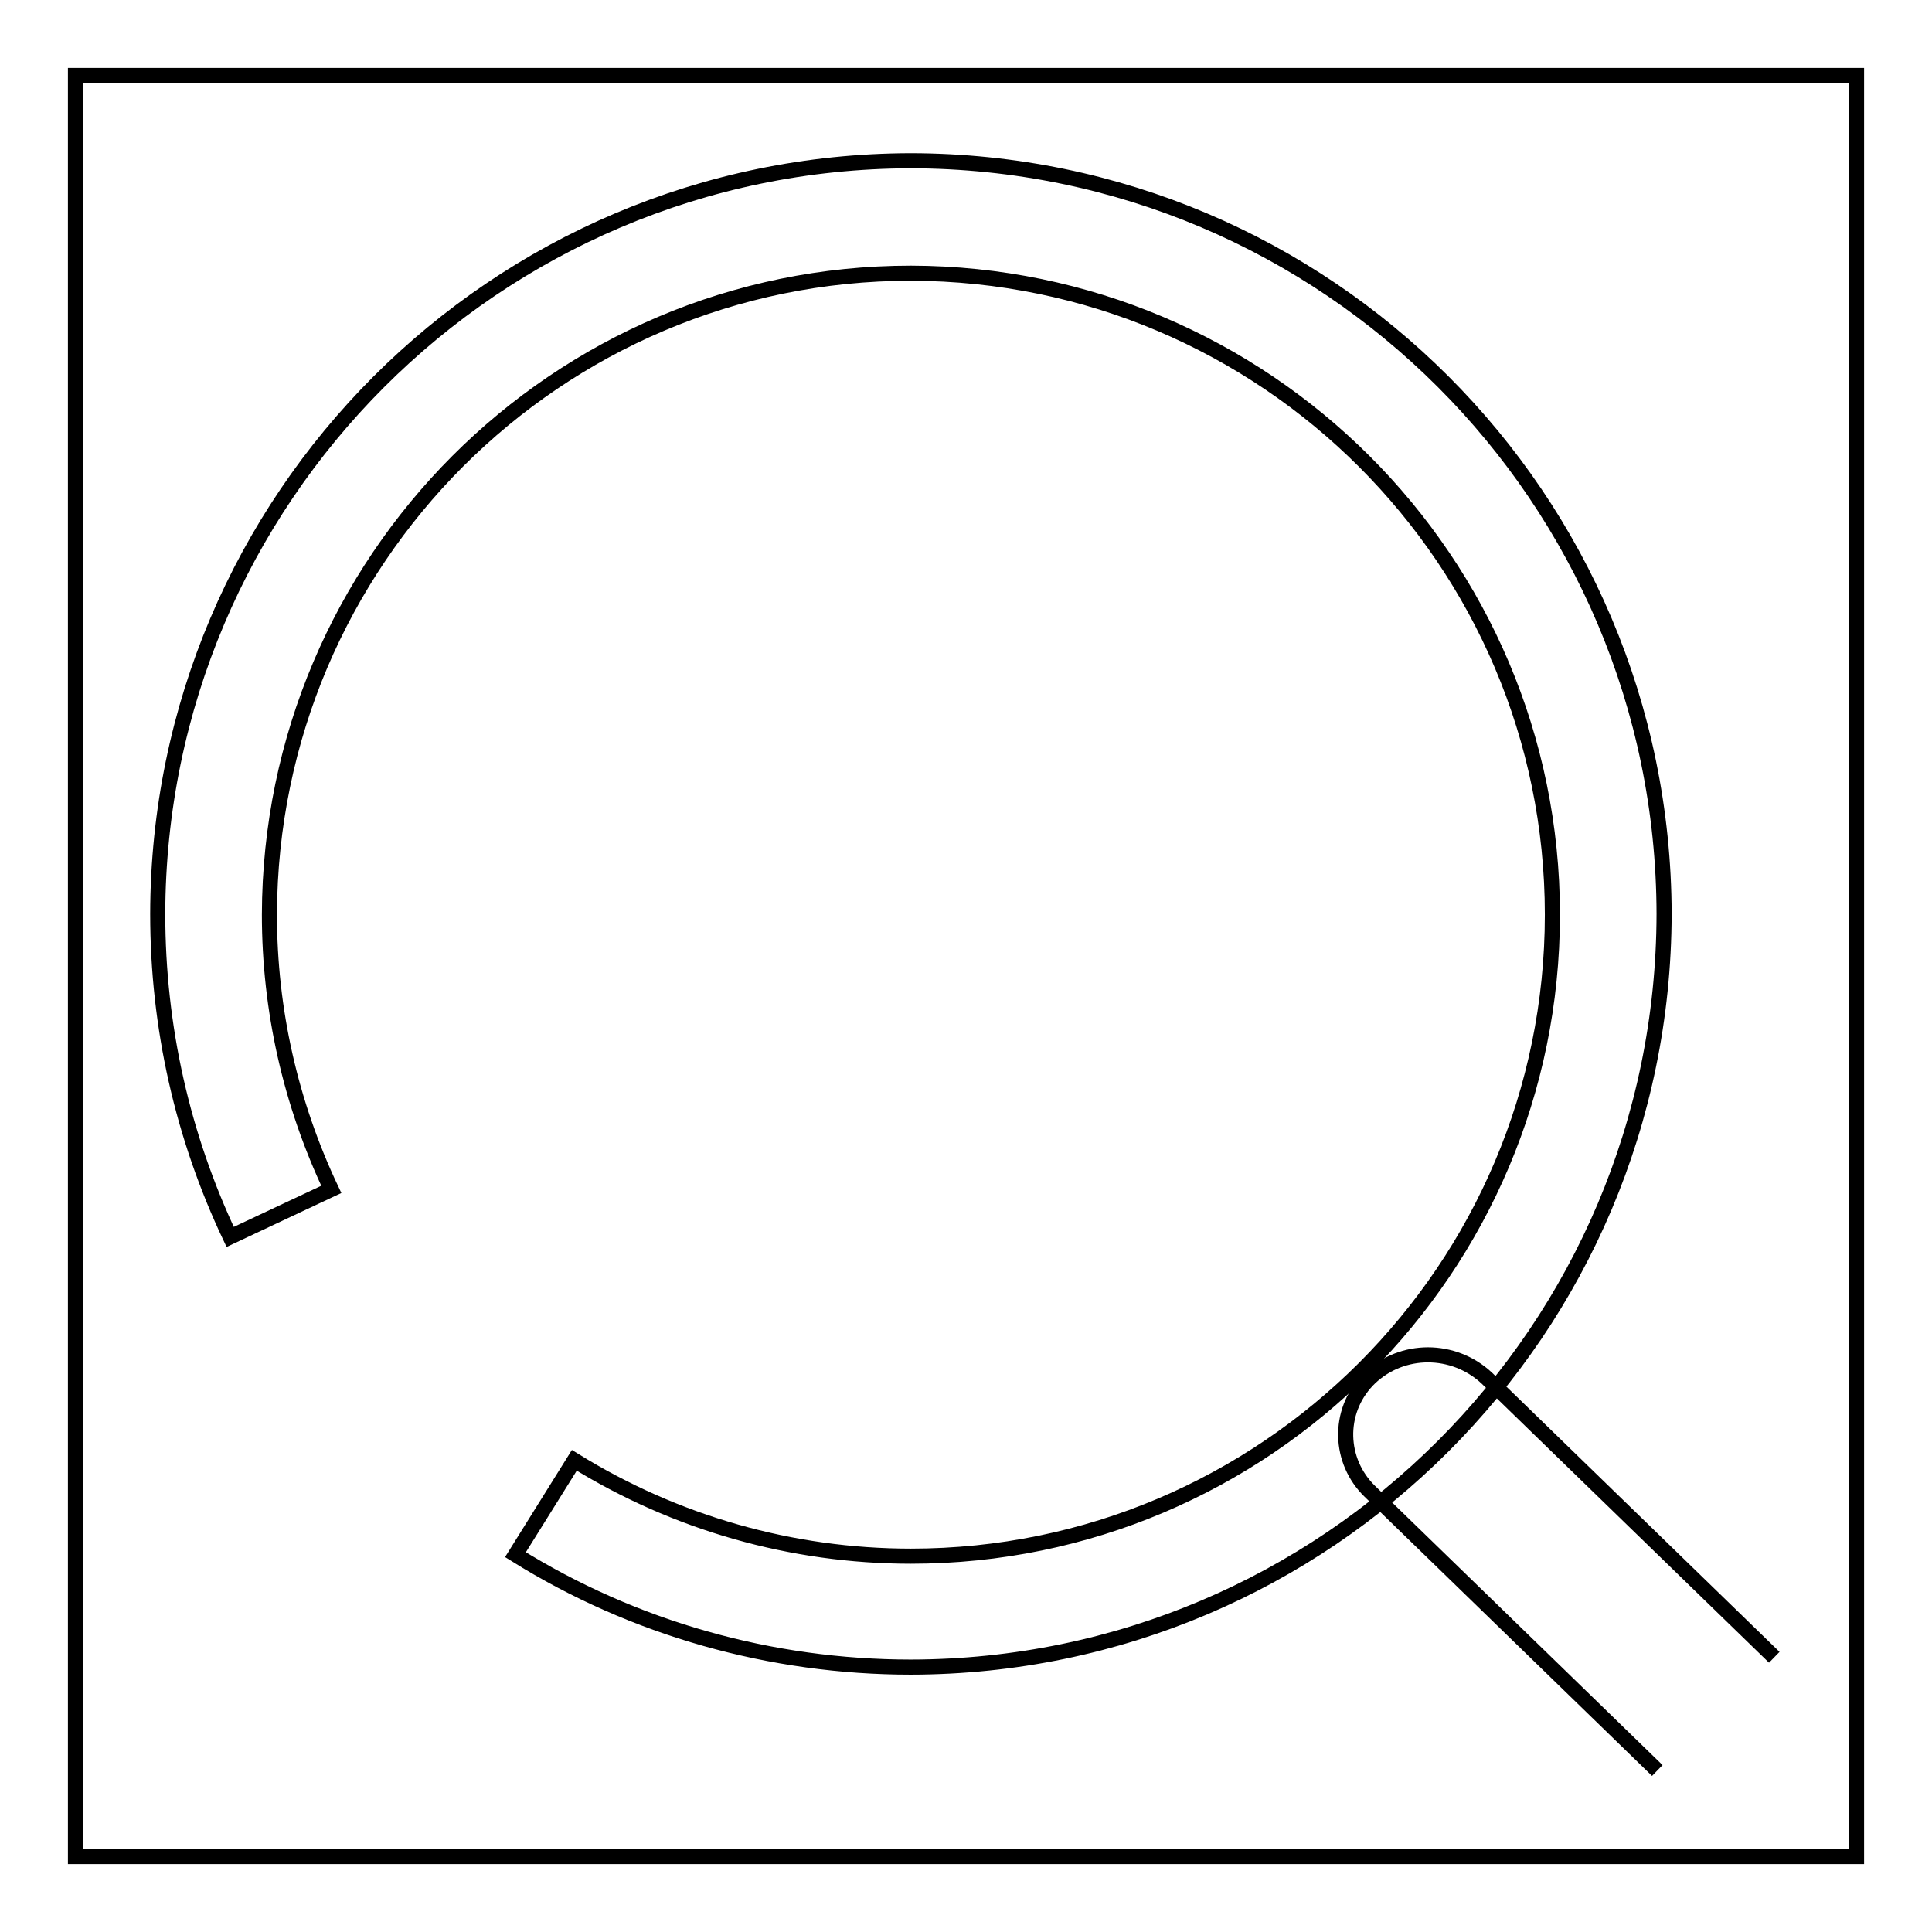 <?xml version="1.0" encoding="utf-8"?>
<!-- Svg Vector Icons : http://www.onlinewebfonts.com/icon -->
<!DOCTYPE svg PUBLIC "-//W3C//DTD SVG 1.1//EN" "http://www.w3.org/Graphics/SVG/1.1/DTD/svg11.dtd">
<svg version="1.1" xmlns="http://www.w3.org/2000/svg" xmlns:xlink="http://www.w3.org/1999/xlink" x="0px" y="0px" viewBox="0 0 256 256" enable-background="new 0 0 256 256" xml:space="preserve">
<g> <path stroke-width="2" fill-opacity="0" stroke="#000000"  d="M10,10h236v236H10V10z"/> <path stroke-width="2" fill-opacity="0" stroke="#000000"  d="M219.6,234.6l-38.1-37c-4.1-4-4.3-10.5-0.3-14.7c0.1-0.1,0.2-0.2,0.3-0.3c4.3-4.1,11.1-4.1,15.5,0l38.1,37" /> <path stroke-width="2" fill-opacity="0" stroke="#000000"  d="M43.9,157.6c-5.4-11.4-8.2-23.8-8.2-36.4c0.1-46.9,38.1-85,85-85c46.9,0.1,85,38.1,85,85 c0,46.9-38.1,85-85,85c-15.8,0-31.2-4.4-44.6-12.7L68.3,206c15.7,9.8,33.9,14.9,52.4,14.9c55.1-0.1,99.7-44.7,99.8-99.8 c-0.1-55.1-44.7-99.7-99.8-99.8C65.6,21.4,21,66.1,20.9,121.1c0,15,3.3,29.5,9.6,42.8L43.9,157.6z"/></g>
</svg>